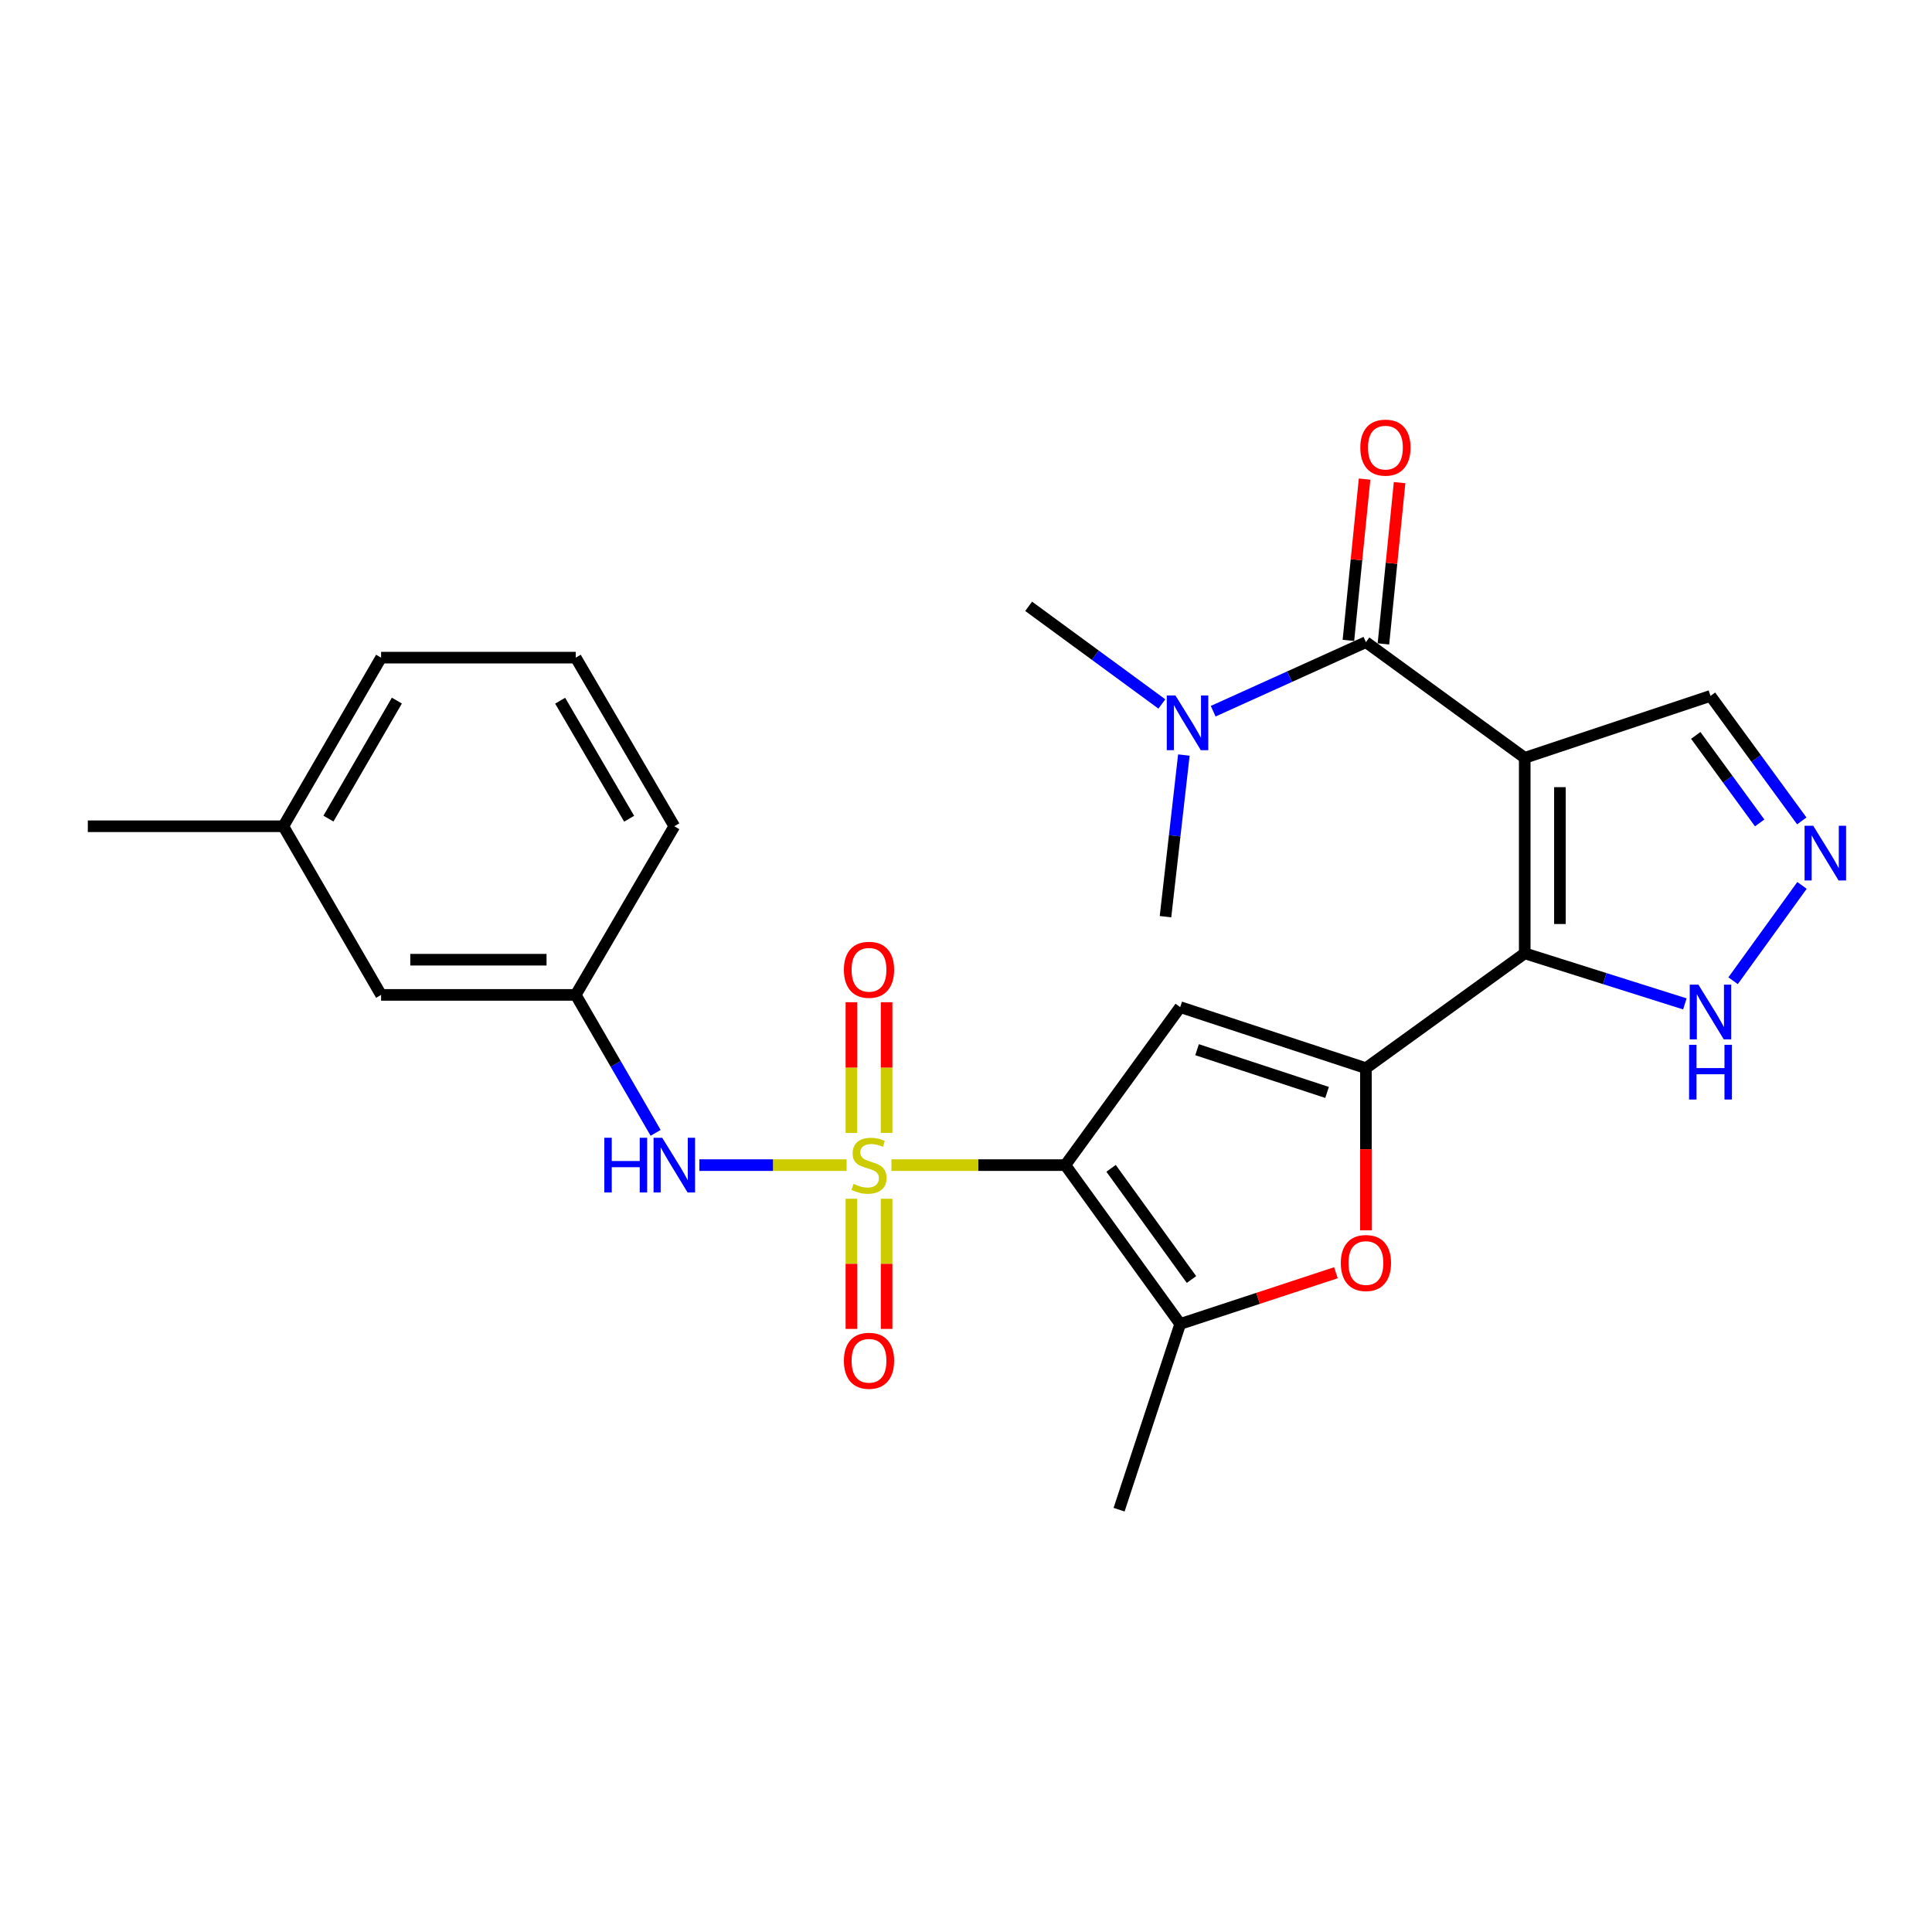 <?xml version='1.0' encoding='iso-8859-1'?>
<svg version='1.1' baseProfile='full'
              xmlns='http://www.w3.org/2000/svg'
                      xmlns:rdkit='http://www.rdkit.org/xml'
                      xmlns:xlink='http://www.w3.org/1999/xlink'
                  xml:space='preserve'
width='1000px' height='1000px' viewBox='0 0 1000 1000'>
<!-- END OF HEADER -->
<rect style='opacity:1.0;fill:#FFFFFF;stroke:none' width='1000' height='1000' x='0' y='0'> </rect>
<path class='bond-0' d='M 461.416,603.063 L 506.413,603.063' style='fill:none;fill-rule:evenodd;stroke:#CCCC00;stroke-width:6px;stroke-linecap:butt;stroke-linejoin:miter;stroke-opacity:1' />
<path class='bond-0' d='M 506.413,603.063 L 551.41,603.063' style='fill:none;fill-rule:evenodd;stroke:#000000;stroke-width:6px;stroke-linecap:butt;stroke-linejoin:miter;stroke-opacity:1' />
<path class='bond-8' d='M 438.197,603.063 L 400.094,603.063' style='fill:none;fill-rule:evenodd;stroke:#CCCC00;stroke-width:6px;stroke-linecap:butt;stroke-linejoin:miter;stroke-opacity:1' />
<path class='bond-8' d='M 400.094,603.063 L 361.991,603.063' style='fill:none;fill-rule:evenodd;stroke:#0000FF;stroke-width:6px;stroke-linecap:butt;stroke-linejoin:miter;stroke-opacity:1' />
<path class='bond-11' d='M 458.903,586.413 L 458.903,552.58' style='fill:none;fill-rule:evenodd;stroke:#CCCC00;stroke-width:6px;stroke-linecap:butt;stroke-linejoin:miter;stroke-opacity:1' />
<path class='bond-11' d='M 458.903,552.58 L 458.903,518.747' style='fill:none;fill-rule:evenodd;stroke:#FF0000;stroke-width:6px;stroke-linecap:butt;stroke-linejoin:miter;stroke-opacity:1' />
<path class='bond-11' d='M 440.689,586.413 L 440.689,552.58' style='fill:none;fill-rule:evenodd;stroke:#CCCC00;stroke-width:6px;stroke-linecap:butt;stroke-linejoin:miter;stroke-opacity:1' />
<path class='bond-11' d='M 440.689,552.58 L 440.689,518.747' style='fill:none;fill-rule:evenodd;stroke:#FF0000;stroke-width:6px;stroke-linecap:butt;stroke-linejoin:miter;stroke-opacity:1' />
<path class='bond-12' d='M 440.689,620.473 L 440.689,654.155' style='fill:none;fill-rule:evenodd;stroke:#CCCC00;stroke-width:6px;stroke-linecap:butt;stroke-linejoin:miter;stroke-opacity:1' />
<path class='bond-12' d='M 440.689,654.155 L 440.689,687.838' style='fill:none;fill-rule:evenodd;stroke:#FF0000;stroke-width:6px;stroke-linecap:butt;stroke-linejoin:miter;stroke-opacity:1' />
<path class='bond-12' d='M 458.903,620.473 L 458.903,654.155' style='fill:none;fill-rule:evenodd;stroke:#CCCC00;stroke-width:6px;stroke-linecap:butt;stroke-linejoin:miter;stroke-opacity:1' />
<path class='bond-12' d='M 458.903,654.155 L 458.903,687.838' style='fill:none;fill-rule:evenodd;stroke:#FF0000;stroke-width:6px;stroke-linecap:butt;stroke-linejoin:miter;stroke-opacity:1' />
<path class='bond-4' d='M 551.41,603.063 L 610.869,521.282' style='fill:none;fill-rule:evenodd;stroke:#000000;stroke-width:6px;stroke-linecap:butt;stroke-linejoin:miter;stroke-opacity:1' />
<path class='bond-6' d='M 551.41,603.063 L 610.869,685.279' style='fill:none;fill-rule:evenodd;stroke:#000000;stroke-width:6px;stroke-linecap:butt;stroke-linejoin:miter;stroke-opacity:1' />
<path class='bond-6' d='M 575.088,604.722 L 616.709,662.273' style='fill:none;fill-rule:evenodd;stroke:#000000;stroke-width:6px;stroke-linecap:butt;stroke-linejoin:miter;stroke-opacity:1' />
<path class='bond-1' d='M 789.195,392.256 L 789.195,493.445' style='fill:none;fill-rule:evenodd;stroke:#000000;stroke-width:6px;stroke-linecap:butt;stroke-linejoin:miter;stroke-opacity:1' />
<path class='bond-1' d='M 807.409,407.434 L 807.409,478.266' style='fill:none;fill-rule:evenodd;stroke:#000000;stroke-width:6px;stroke-linecap:butt;stroke-linejoin:miter;stroke-opacity:1' />
<path class='bond-5' d='M 789.195,392.256 L 706.999,332.372' style='fill:none;fill-rule:evenodd;stroke:#000000;stroke-width:6px;stroke-linecap:butt;stroke-linejoin:miter;stroke-opacity:1' />
<path class='bond-13' d='M 789.195,392.256 L 885.344,360.199' style='fill:none;fill-rule:evenodd;stroke:#000000;stroke-width:6px;stroke-linecap:butt;stroke-linejoin:miter;stroke-opacity:1' />
<path class='bond-2' d='M 789.195,493.445 L 706.999,552.883' style='fill:none;fill-rule:evenodd;stroke:#000000;stroke-width:6px;stroke-linecap:butt;stroke-linejoin:miter;stroke-opacity:1' />
<path class='bond-10' d='M 789.195,493.445 L 830.639,506.53' style='fill:none;fill-rule:evenodd;stroke:#000000;stroke-width:6px;stroke-linecap:butt;stroke-linejoin:miter;stroke-opacity:1' />
<path class='bond-10' d='M 830.639,506.53 L 872.084,519.615' style='fill:none;fill-rule:evenodd;stroke:#0000FF;stroke-width:6px;stroke-linecap:butt;stroke-linejoin:miter;stroke-opacity:1' />
<path class='bond-3' d='M 706.999,552.883 L 610.869,521.282' style='fill:none;fill-rule:evenodd;stroke:#000000;stroke-width:6px;stroke-linecap:butt;stroke-linejoin:miter;stroke-opacity:1' />
<path class='bond-3' d='M 686.891,565.446 L 619.6,543.325' style='fill:none;fill-rule:evenodd;stroke:#000000;stroke-width:6px;stroke-linecap:butt;stroke-linejoin:miter;stroke-opacity:1' />
<path class='bond-26' d='M 706.999,552.883 L 706.999,594.851' style='fill:none;fill-rule:evenodd;stroke:#000000;stroke-width:6px;stroke-linecap:butt;stroke-linejoin:miter;stroke-opacity:1' />
<path class='bond-26' d='M 706.999,594.851 L 706.999,636.818' style='fill:none;fill-rule:evenodd;stroke:#FF0000;stroke-width:6px;stroke-linecap:butt;stroke-linejoin:miter;stroke-opacity:1' />
<path class='bond-14' d='M 706.999,332.372 L 667.468,350.246' style='fill:none;fill-rule:evenodd;stroke:#000000;stroke-width:6px;stroke-linecap:butt;stroke-linejoin:miter;stroke-opacity:1' />
<path class='bond-14' d='M 667.468,350.246 L 627.937,368.121' style='fill:none;fill-rule:evenodd;stroke:#0000FF;stroke-width:6px;stroke-linecap:butt;stroke-linejoin:miter;stroke-opacity:1' />
<path class='bond-15' d='M 716.06,333.28 L 720.243,291.544' style='fill:none;fill-rule:evenodd;stroke:#000000;stroke-width:6px;stroke-linecap:butt;stroke-linejoin:miter;stroke-opacity:1' />
<path class='bond-15' d='M 720.243,291.544 L 724.426,249.808' style='fill:none;fill-rule:evenodd;stroke:#FF0000;stroke-width:6px;stroke-linecap:butt;stroke-linejoin:miter;stroke-opacity:1' />
<path class='bond-15' d='M 697.937,331.464 L 702.12,289.728' style='fill:none;fill-rule:evenodd;stroke:#000000;stroke-width:6px;stroke-linecap:butt;stroke-linejoin:miter;stroke-opacity:1' />
<path class='bond-15' d='M 702.12,289.728 L 706.303,247.991' style='fill:none;fill-rule:evenodd;stroke:#FF0000;stroke-width:6px;stroke-linecap:butt;stroke-linejoin:miter;stroke-opacity:1' />
<path class='bond-7' d='M 610.869,685.279 L 651.169,672.023' style='fill:none;fill-rule:evenodd;stroke:#000000;stroke-width:6px;stroke-linecap:butt;stroke-linejoin:miter;stroke-opacity:1' />
<path class='bond-7' d='M 651.169,672.023 L 691.469,658.766' style='fill:none;fill-rule:evenodd;stroke:#FF0000;stroke-width:6px;stroke-linecap:butt;stroke-linejoin:miter;stroke-opacity:1' />
<path class='bond-18' d='M 610.869,685.279 L 579.237,781.409' style='fill:none;fill-rule:evenodd;stroke:#000000;stroke-width:6px;stroke-linecap:butt;stroke-linejoin:miter;stroke-opacity:1' />
<path class='bond-16' d='M 339.348,586.358 L 318.675,550.658' style='fill:none;fill-rule:evenodd;stroke:#0000FF;stroke-width:6px;stroke-linecap:butt;stroke-linejoin:miter;stroke-opacity:1' />
<path class='bond-16' d='M 318.675,550.658 L 298.002,514.958' style='fill:none;fill-rule:evenodd;stroke:#000000;stroke-width:6px;stroke-linecap:butt;stroke-linejoin:miter;stroke-opacity:1' />
<path class='bond-9' d='M 932.712,458.282 L 897.043,507.62' style='fill:none;fill-rule:evenodd;stroke:#0000FF;stroke-width:6px;stroke-linecap:butt;stroke-linejoin:miter;stroke-opacity:1' />
<path class='bond-28' d='M 932.601,424.906 L 908.973,392.552' style='fill:none;fill-rule:evenodd;stroke:#0000FF;stroke-width:6px;stroke-linecap:butt;stroke-linejoin:miter;stroke-opacity:1' />
<path class='bond-28' d='M 908.973,392.552 L 885.344,360.199' style='fill:none;fill-rule:evenodd;stroke:#000000;stroke-width:6px;stroke-linecap:butt;stroke-linejoin:miter;stroke-opacity:1' />
<path class='bond-28' d='M 910.804,425.942 L 894.264,403.295' style='fill:none;fill-rule:evenodd;stroke:#0000FF;stroke-width:6px;stroke-linecap:butt;stroke-linejoin:miter;stroke-opacity:1' />
<path class='bond-28' d='M 894.264,403.295 L 877.724,380.647' style='fill:none;fill-rule:evenodd;stroke:#000000;stroke-width:6px;stroke-linecap:butt;stroke-linejoin:miter;stroke-opacity:1' />
<path class='bond-21' d='M 612.767,390.808 L 608.013,432.64' style='fill:none;fill-rule:evenodd;stroke:#0000FF;stroke-width:6px;stroke-linecap:butt;stroke-linejoin:miter;stroke-opacity:1' />
<path class='bond-21' d='M 608.013,432.64 L 603.26,474.472' style='fill:none;fill-rule:evenodd;stroke:#000000;stroke-width:6px;stroke-linecap:butt;stroke-linejoin:miter;stroke-opacity:1' />
<path class='bond-22' d='M 601.374,364.378 L 566.901,339.101' style='fill:none;fill-rule:evenodd;stroke:#0000FF;stroke-width:6px;stroke-linecap:butt;stroke-linejoin:miter;stroke-opacity:1' />
<path class='bond-22' d='M 566.901,339.101 L 532.427,313.824' style='fill:none;fill-rule:evenodd;stroke:#000000;stroke-width:6px;stroke-linecap:butt;stroke-linejoin:miter;stroke-opacity:1' />
<path class='bond-17' d='M 298.002,514.958 L 197.248,514.958' style='fill:none;fill-rule:evenodd;stroke:#000000;stroke-width:6px;stroke-linecap:butt;stroke-linejoin:miter;stroke-opacity:1' />
<path class='bond-17' d='M 282.889,496.744 L 212.361,496.744' style='fill:none;fill-rule:evenodd;stroke:#000000;stroke-width:6px;stroke-linecap:butt;stroke-linejoin:miter;stroke-opacity:1' />
<path class='bond-23' d='M 298.002,514.958 L 349.022,427.672' style='fill:none;fill-rule:evenodd;stroke:#000000;stroke-width:6px;stroke-linecap:butt;stroke-linejoin:miter;stroke-opacity:1' />
<path class='bond-19' d='M 197.248,514.958 L 146.654,427.672' style='fill:none;fill-rule:evenodd;stroke:#000000;stroke-width:6px;stroke-linecap:butt;stroke-linejoin:miter;stroke-opacity:1' />
<path class='bond-25' d='M 146.654,427.672 L 45.455,427.672' style='fill:none;fill-rule:evenodd;stroke:#000000;stroke-width:6px;stroke-linecap:butt;stroke-linejoin:miter;stroke-opacity:1' />
<path class='bond-27' d='M 146.654,427.672 L 197.248,340.396' style='fill:none;fill-rule:evenodd;stroke:#000000;stroke-width:6px;stroke-linecap:butt;stroke-linejoin:miter;stroke-opacity:1' />
<path class='bond-27' d='M 170.001,423.715 L 205.417,362.623' style='fill:none;fill-rule:evenodd;stroke:#000000;stroke-width:6px;stroke-linecap:butt;stroke-linejoin:miter;stroke-opacity:1' />
<path class='bond-20' d='M 298.002,340.396 L 349.022,427.672' style='fill:none;fill-rule:evenodd;stroke:#000000;stroke-width:6px;stroke-linecap:butt;stroke-linejoin:miter;stroke-opacity:1' />
<path class='bond-20' d='M 289.931,362.68 L 325.645,423.773' style='fill:none;fill-rule:evenodd;stroke:#000000;stroke-width:6px;stroke-linecap:butt;stroke-linejoin:miter;stroke-opacity:1' />
<path class='bond-24' d='M 298.002,340.396 L 197.248,340.396' style='fill:none;fill-rule:evenodd;stroke:#000000;stroke-width:6px;stroke-linecap:butt;stroke-linejoin:miter;stroke-opacity:1' />
<path  class='atom-0' d='M 441.796 612.783
Q 442.116 612.903, 443.436 613.463
Q 444.756 614.023, 446.196 614.383
Q 447.676 614.703, 449.116 614.703
Q 451.796 614.703, 453.356 613.423
Q 454.916 612.103, 454.916 609.823
Q 454.916 608.263, 454.116 607.303
Q 453.356 606.343, 452.156 605.823
Q 450.956 605.303, 448.956 604.703
Q 446.436 603.943, 444.916 603.223
Q 443.436 602.503, 442.356 600.983
Q 441.316 599.463, 441.316 596.903
Q 441.316 593.343, 443.716 591.143
Q 446.156 588.943, 450.956 588.943
Q 454.236 588.943, 457.956 590.503
L 457.036 593.583
Q 453.636 592.183, 451.076 592.183
Q 448.316 592.183, 446.796 593.343
Q 445.276 594.463, 445.316 596.423
Q 445.316 597.943, 446.076 598.863
Q 446.876 599.783, 447.996 600.303
Q 449.156 600.823, 451.076 601.423
Q 453.636 602.223, 455.156 603.023
Q 456.676 603.823, 457.756 605.463
Q 458.876 607.063, 458.876 609.823
Q 458.876 613.743, 456.236 615.863
Q 453.636 617.943, 449.276 617.943
Q 446.756 617.943, 444.836 617.383
Q 442.956 616.863, 440.716 615.943
L 441.796 612.783
' fill='#CCCC00'/>
<path  class='atom-8' d='M 693.999 653.738
Q 693.999 646.938, 697.359 643.138
Q 700.719 639.338, 706.999 639.338
Q 713.279 639.338, 716.639 643.138
Q 719.999 646.938, 719.999 653.738
Q 719.999 660.618, 716.599 664.538
Q 713.199 668.418, 706.999 668.418
Q 700.759 668.418, 697.359 664.538
Q 693.999 660.658, 693.999 653.738
M 706.999 665.218
Q 711.319 665.218, 713.639 662.338
Q 715.999 659.418, 715.999 653.738
Q 715.999 648.178, 713.639 645.378
Q 711.319 642.538, 706.999 642.538
Q 702.679 642.538, 700.319 645.338
Q 697.999 648.138, 697.999 653.738
Q 697.999 659.458, 700.319 662.338
Q 702.679 665.218, 706.999 665.218
' fill='#FF0000'/>
<path  class='atom-9' d='M 312.802 588.903
L 316.642 588.903
L 316.642 600.943
L 331.122 600.943
L 331.122 588.903
L 334.962 588.903
L 334.962 617.223
L 331.122 617.223
L 331.122 604.143
L 316.642 604.143
L 316.642 617.223
L 312.802 617.223
L 312.802 588.903
' fill='#0000FF'/>
<path  class='atom-9' d='M 342.762 588.903
L 352.042 603.903
Q 352.962 605.383, 354.442 608.063
Q 355.922 610.743, 356.002 610.903
L 356.002 588.903
L 359.762 588.903
L 359.762 617.223
L 355.882 617.223
L 345.922 600.823
Q 344.762 598.903, 343.522 596.703
Q 342.322 594.503, 341.962 593.823
L 341.962 617.223
L 338.282 617.223
L 338.282 588.903
L 342.762 588.903
' fill='#0000FF'/>
<path  class='atom-10' d='M 938.523 427.425
L 947.803 442.425
Q 948.723 443.905, 950.203 446.585
Q 951.683 449.265, 951.763 449.425
L 951.763 427.425
L 955.523 427.425
L 955.523 455.745
L 951.643 455.745
L 941.683 439.345
Q 940.523 437.425, 939.283 435.225
Q 938.083 433.025, 937.723 432.345
L 937.723 455.745
L 934.043 455.745
L 934.043 427.425
L 938.523 427.425
' fill='#0000FF'/>
<path  class='atom-11' d='M 879.084 509.642
L 888.364 524.642
Q 889.284 526.122, 890.764 528.802
Q 892.244 531.482, 892.324 531.642
L 892.324 509.642
L 896.084 509.642
L 896.084 537.962
L 892.204 537.962
L 882.244 521.562
Q 881.084 519.642, 879.844 517.442
Q 878.644 515.242, 878.284 514.562
L 878.284 537.962
L 874.604 537.962
L 874.604 509.642
L 879.084 509.642
' fill='#0000FF'/>
<path  class='atom-11' d='M 874.264 540.794
L 878.104 540.794
L 878.104 552.834
L 892.584 552.834
L 892.584 540.794
L 896.424 540.794
L 896.424 569.114
L 892.584 569.114
L 892.584 556.034
L 878.104 556.034
L 878.104 569.114
L 874.264 569.114
L 874.264 540.794
' fill='#0000FF'/>
<path  class='atom-12' d='M 436.796 501.954
Q 436.796 495.154, 440.156 491.354
Q 443.516 487.554, 449.796 487.554
Q 456.076 487.554, 459.436 491.354
Q 462.796 495.154, 462.796 501.954
Q 462.796 508.834, 459.396 512.754
Q 455.996 516.634, 449.796 516.634
Q 443.556 516.634, 440.156 512.754
Q 436.796 508.874, 436.796 501.954
M 449.796 513.434
Q 454.116 513.434, 456.436 510.554
Q 458.796 507.634, 458.796 501.954
Q 458.796 496.394, 456.436 493.594
Q 454.116 490.754, 449.796 490.754
Q 445.476 490.754, 443.116 493.554
Q 440.796 496.354, 440.796 501.954
Q 440.796 507.674, 443.116 510.554
Q 445.476 513.434, 449.796 513.434
' fill='#FF0000'/>
<path  class='atom-13' d='M 436.796 704.332
Q 436.796 697.532, 440.156 693.732
Q 443.516 689.932, 449.796 689.932
Q 456.076 689.932, 459.436 693.732
Q 462.796 697.532, 462.796 704.332
Q 462.796 711.212, 459.396 715.132
Q 455.996 719.012, 449.796 719.012
Q 443.556 719.012, 440.156 715.132
Q 436.796 711.252, 436.796 704.332
M 449.796 715.812
Q 454.116 715.812, 456.436 712.932
Q 458.796 710.012, 458.796 704.332
Q 458.796 698.772, 456.436 695.972
Q 454.116 693.132, 449.796 693.132
Q 445.476 693.132, 443.116 695.932
Q 440.796 698.732, 440.796 704.332
Q 440.796 710.052, 443.116 712.932
Q 445.476 715.812, 449.796 715.812
' fill='#FF0000'/>
<path  class='atom-15' d='M 608.404 359.963
L 617.684 374.963
Q 618.604 376.443, 620.084 379.123
Q 621.564 381.803, 621.644 381.963
L 621.644 359.963
L 625.404 359.963
L 625.404 388.283
L 621.524 388.283
L 611.564 371.883
Q 610.404 369.963, 609.164 367.763
Q 607.964 365.563, 607.604 364.883
L 607.604 388.283
L 603.924 388.283
L 603.924 359.963
L 608.404 359.963
' fill='#0000FF'/>
<path  class='atom-16' d='M 704.097 231.688
Q 704.097 224.888, 707.457 221.088
Q 710.817 217.288, 717.097 217.288
Q 723.377 217.288, 726.737 221.088
Q 730.097 224.888, 730.097 231.688
Q 730.097 238.568, 726.697 242.488
Q 723.297 246.368, 717.097 246.368
Q 710.857 246.368, 707.457 242.488
Q 704.097 238.608, 704.097 231.688
M 717.097 243.168
Q 721.417 243.168, 723.737 240.288
Q 726.097 237.368, 726.097 231.688
Q 726.097 226.128, 723.737 223.328
Q 721.417 220.488, 717.097 220.488
Q 712.777 220.488, 710.417 223.288
Q 708.097 226.088, 708.097 231.688
Q 708.097 237.408, 710.417 240.288
Q 712.777 243.168, 717.097 243.168
' fill='#FF0000'/>
</svg>
